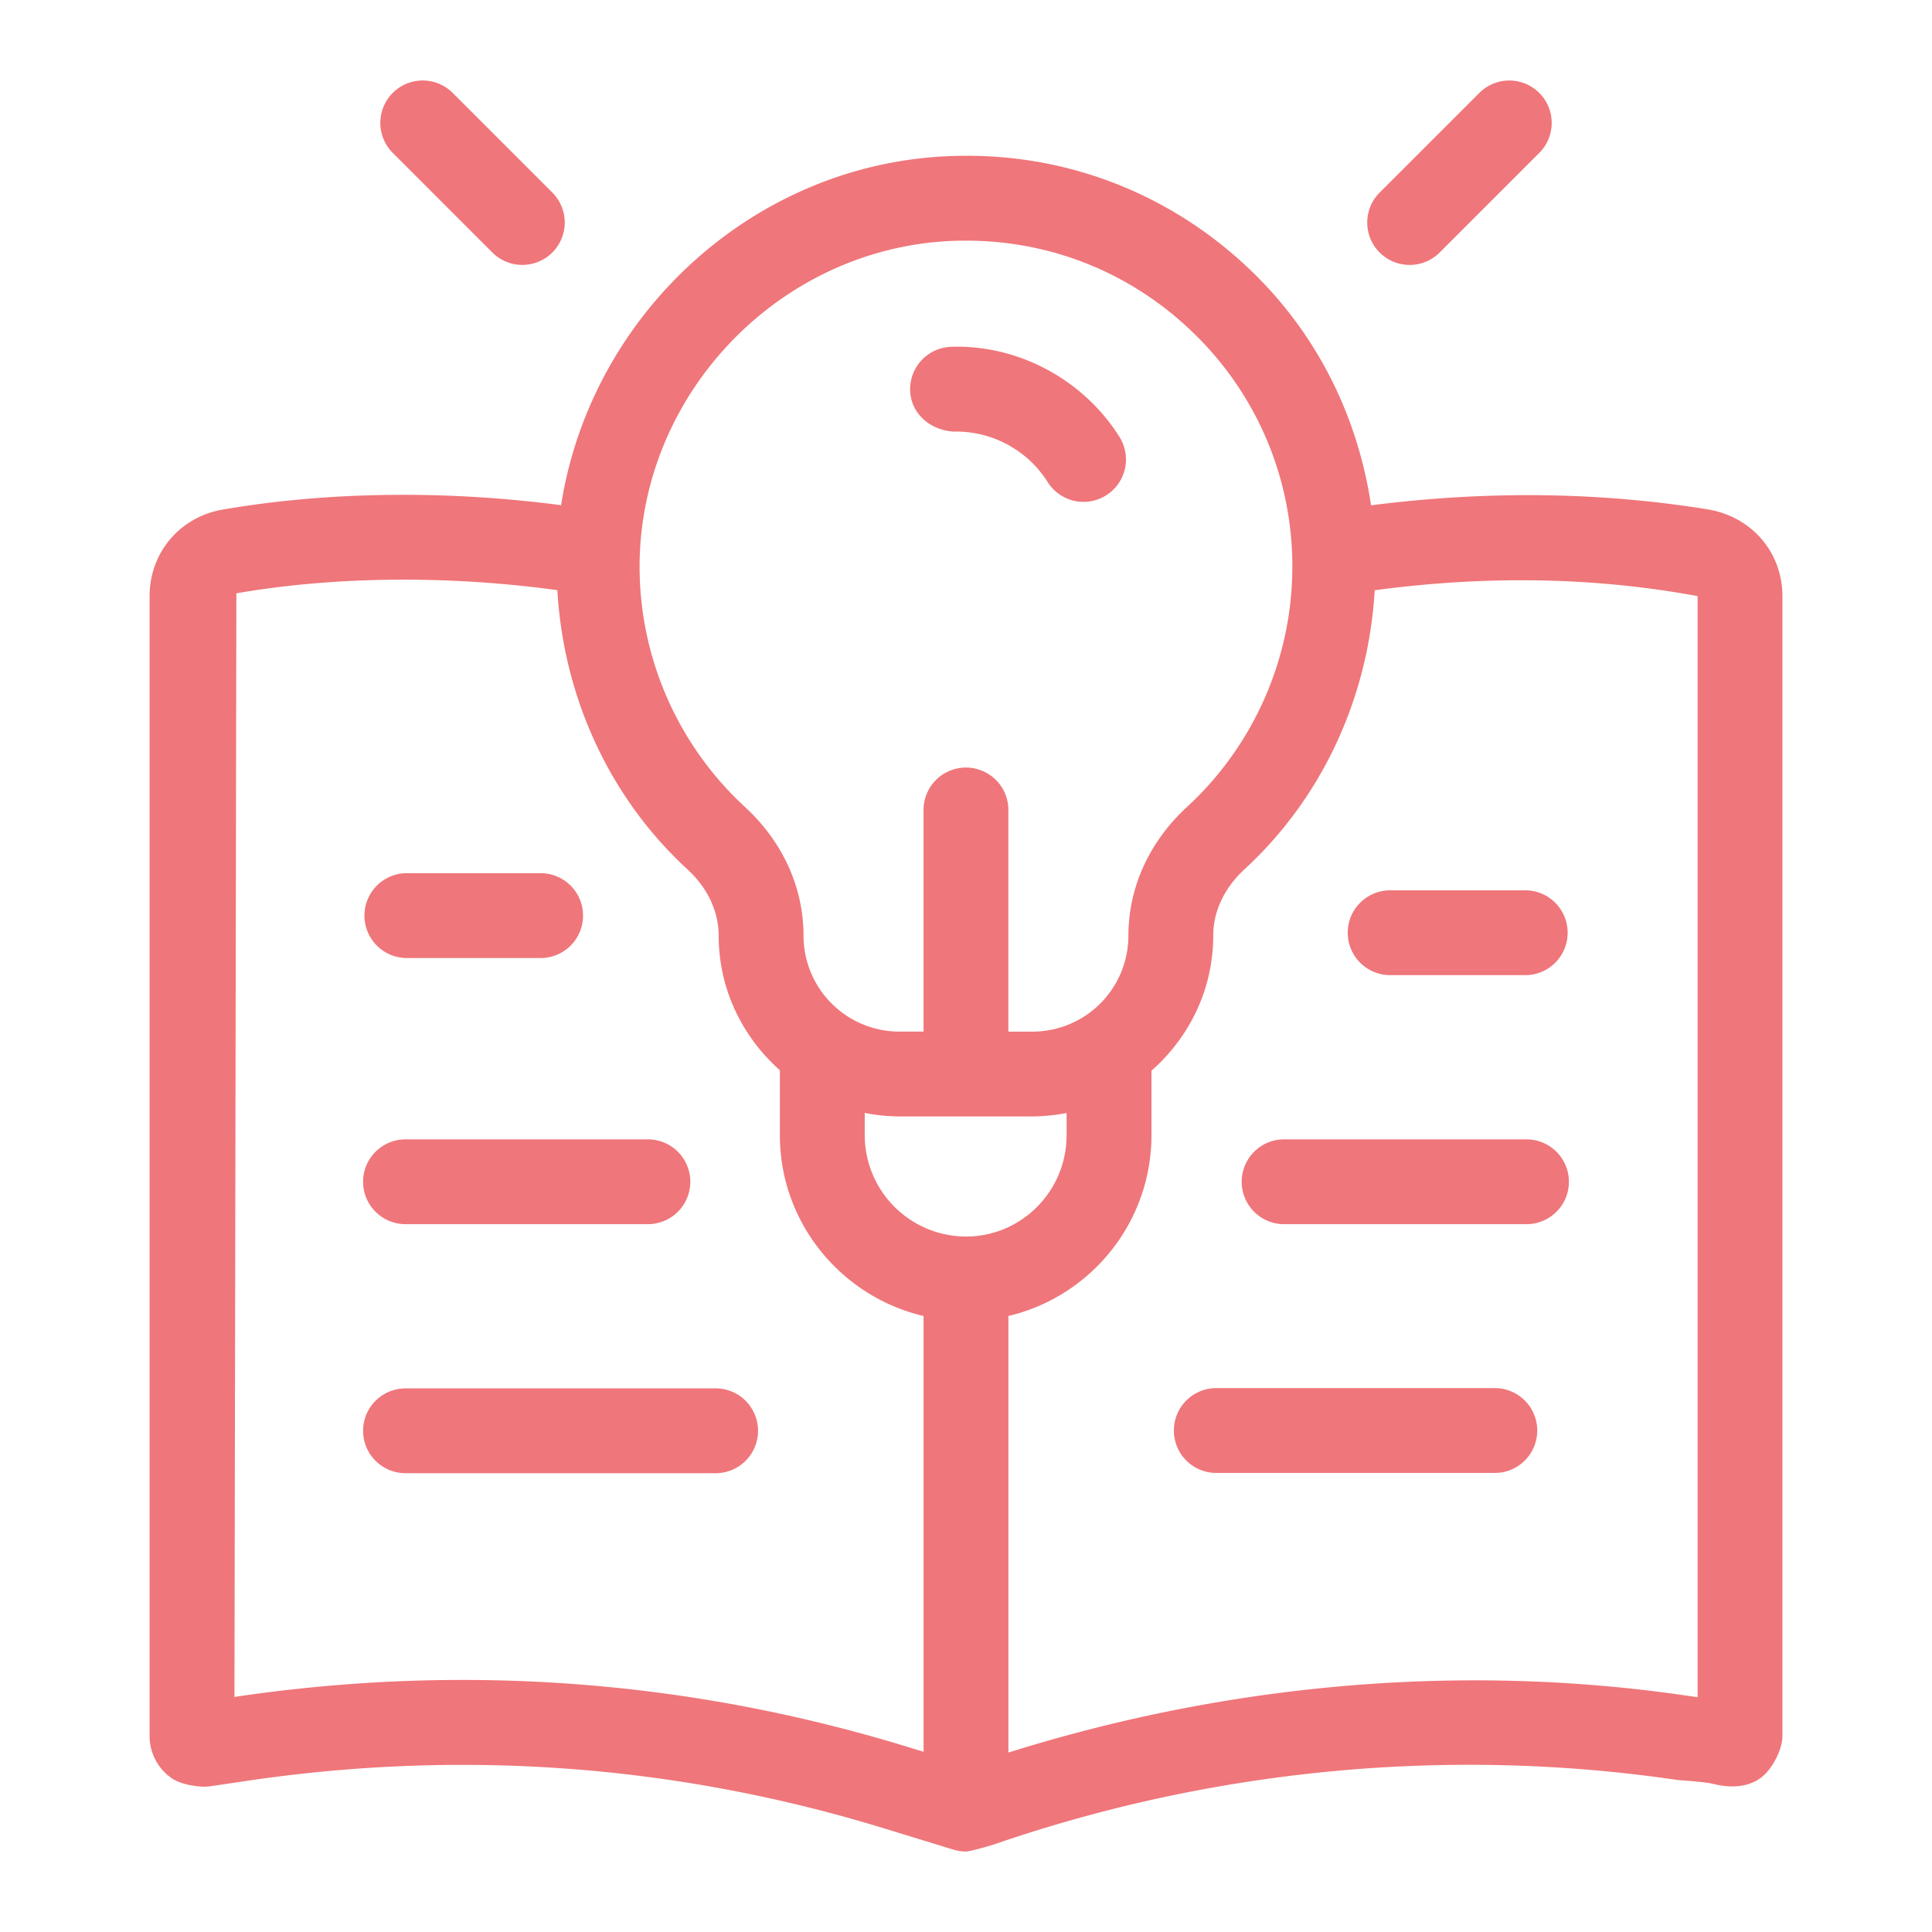 <svg xmlns="http://www.w3.org/2000/svg" xmlns:xlink="http://www.w3.org/1999/xlink" width="512" height="512" x="0" y="0" viewBox="0 0 96 96" style="enable-background:new 0 0 512 512" xml:space="preserve" class=""><g><path d="M24.464 12.546c.412.412.952.617 1.49.617a2.106 2.106 0 0 0 1.49-3.596l-4.95-4.95a2.106 2.106 0 1 0-2.979 2.979zM70.044 13.164c.54 0 1.08-.206 1.492-.617l4.95-4.95a2.106 2.106 0 1 0-2.979-2.979l-4.952 4.95a2.106 2.106 0 0 0 1.489 3.596zM47.39 21.445a5.384 5.384 0 0 1 4.667 2.506 2.103 2.103 0 0 0 2.907.661 2.106 2.106 0 0 0 .661-2.904c-1.796-2.853-5.029-4.582-8.351-4.476a2.109 2.109 0 0 0-2.05 2.164c.034 1.161 1.009 1.987 2.166 2.049z" fill="#ef767a" opacity="1" data-original="#000000"></path><path d="M84.958 25.327c-5.516-.903-11.168-.943-16.832-.218-.656-4.382-2.637-8.424-5.876-11.577-3.985-3.879-9.243-5.945-14.808-5.783-9.881.262-18.07 7.815-19.562 17.354-5.729-.755-11.656-.683-16.894.232-2.092.399-3.553 2.161-3.553 4.286v56.638c0 .849.417 1.639 1.122 2.115.437.296 1.345.458 1.873.388l2.099-.311c10.697-1.544 21.321-.723 31.589 2.457l3.267 1.001c.2.06.409.091.617.091.224 0 1.32-.327 1.32-.327 10.946-3.789 22.716-4.898 34.053-3.223 0 0 1.307.081 1.729.185.809.201 1.649.211 2.344-.262.579-.391 1.122-1.415 1.122-2.115V29.62c-.001-2.125-1.462-3.887-3.61-4.293zM47.555 11.962c.149-.005.298-.005.448-.005 4.252 0 8.253 1.621 11.306 4.595a16.086 16.086 0 0 1 4.906 11.62c0 4.517-1.906 8.863-5.233 11.924-1.878 1.731-2.912 4.003-2.912 6.401a4.77 4.77 0 0 1-4.764 4.764h-1.201V40.183a2.108 2.108 0 0 0-4.214 0V51.26H44.69a4.77 4.77 0 0 1-4.764-4.764c0-2.4-1.034-4.672-2.912-6.401a16.244 16.244 0 0 1-5.233-12.058c.071-8.635 7.146-15.846 15.774-16.075zm.45 49.481a5.044 5.044 0 0 1-5.037-5.04V55.3a8.96 8.96 0 0 0 1.721.174h6.617a8.99 8.99 0 0 0 1.693-.171v1.1c0 2.779-2.241 5.04-4.994 5.04zM11.915 84.28l-.265.044.095-54.842c4.867-.847 10.53-.904 15.95-.157.304 5.273 2.557 10.279 6.465 13.874 1.001.918 1.551 2.092 1.551 3.298 0 2.667 1.191 5.038 3.041 6.684v3.223c0 4.374 3.059 8.026 7.141 8.988v21.653l-.538-.164c-10.864-3.37-22.111-4.243-33.44-2.601zm72.438.051-.376-.051c-11.265-1.675-22.916-.634-33.87 2.803V65.391c4.065-.961 7.108-4.613 7.108-8.988v-3.199c1.868-1.646 3.069-4.028 3.069-6.708 0-1.207.553-2.38 1.554-3.301 3.9-3.589 6.166-8.599 6.47-13.866 5.377-.72 10.748-.685 16.045.291z" fill="#ef767a" opacity="1" data-original="#000000"></path><path d="M20.152 47.603h6.776a2.108 2.108 0 0 0 0-4.214h-6.776a2.108 2.108 0 0 0 0 4.214zM20.152 60.828h12.042a2.107 2.107 0 1 0 0-4.214H20.152c-1.165 0-2.11.944-2.11 2.107s.945 2.107 2.11 2.107zM35.623 68.988H20.152c-1.165 0-2.11.944-2.11 2.107s.944 2.107 2.11 2.107h15.471a2.108 2.108 0 0 0 0-4.214zM66.968 46.347c0 1.163.944 2.107 2.11 2.107h6.774a2.108 2.108 0 0 0 0-4.214h-6.774c-1.166 0-2.11.944-2.11 2.107zM75.848 56.614H63.806a2.107 2.107 0 1 0 0 4.214h12.042c1.165 0 2.11-.944 2.11-2.107s-.945-2.107-2.11-2.107zM74.341 68.975H60.372a2.108 2.108 0 0 0 0 4.214h13.969a2.108 2.108 0 0 0 0-4.214z" fill="#ef767a" opacity="1" data-original="#000000"></path></g></svg>